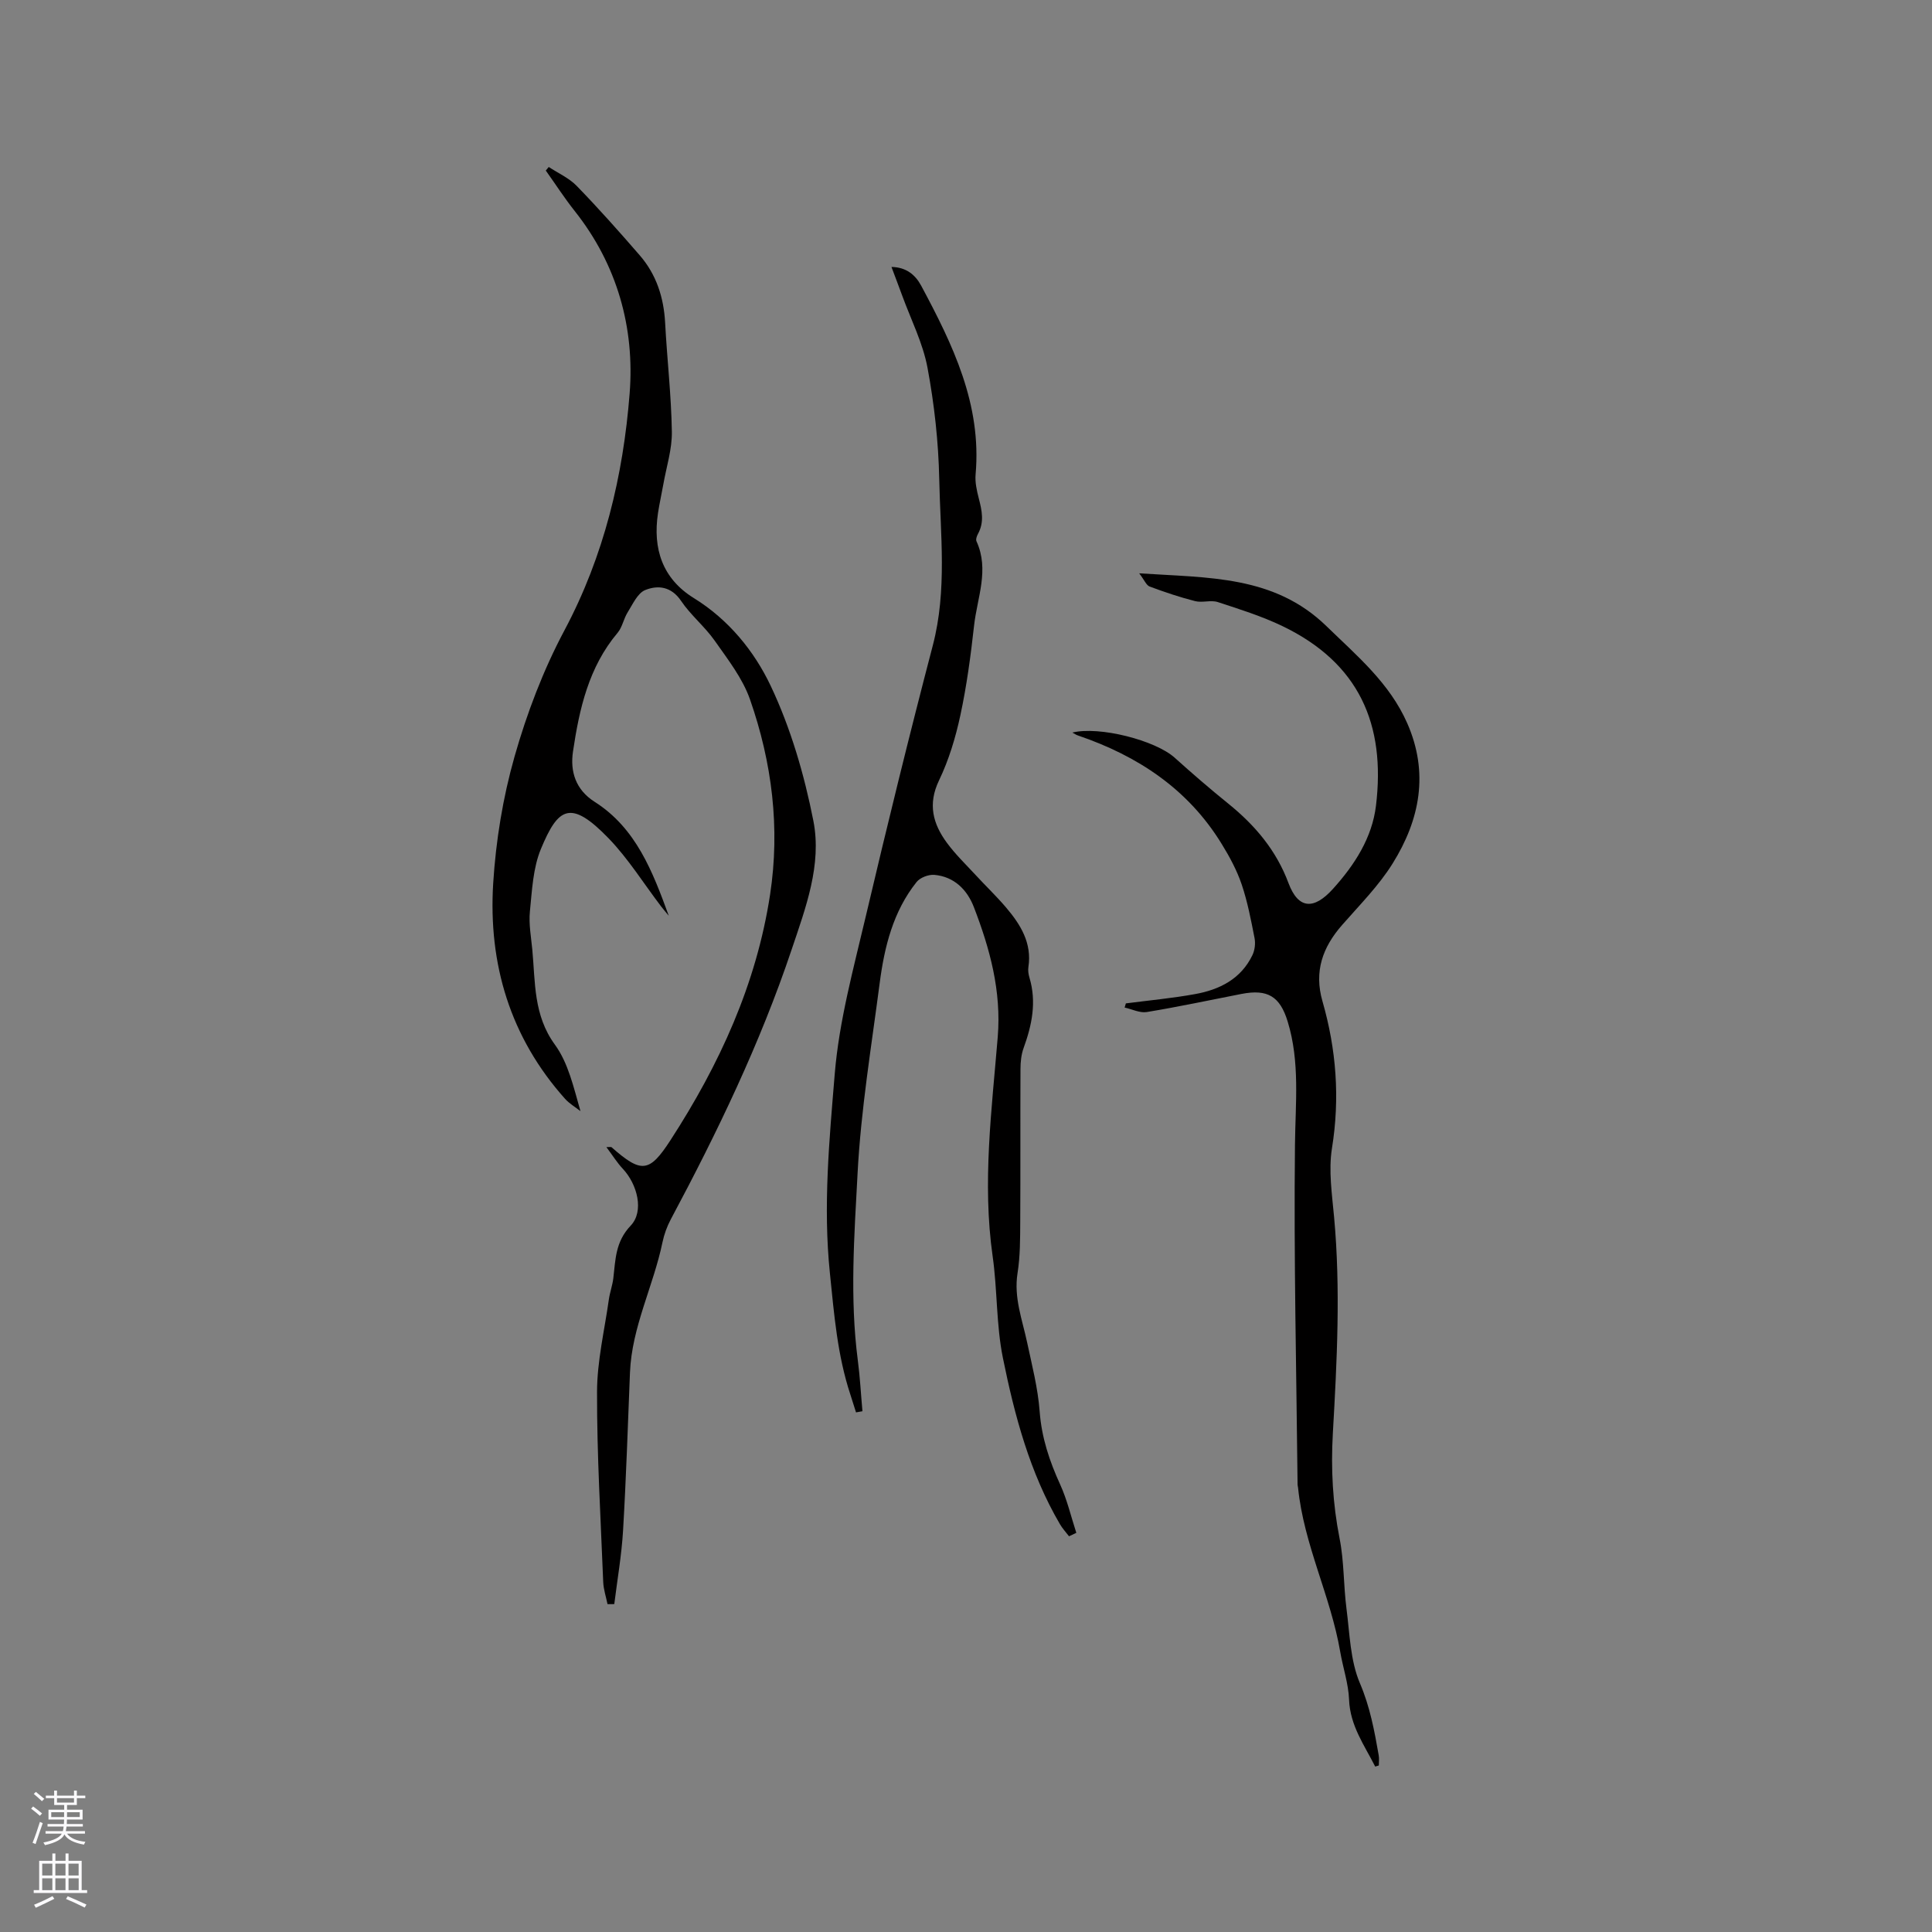 <svg enable-background="new 0 0 400 400" viewBox="0 0 400 400" xmlns="http://www.w3.org/2000/svg"><rect x="0" y="0" width="400" height="400" fill="#808080" stroke="none"/><g fill="#010000"><path d="m125.78 332.12c-.31-1.52-.82-3.03-.89-4.56-.52-13.12-1.31-26.25-1.28-39.37.01-6.39 1.55-12.78 2.45-19.17.21-1.46.74-2.88.92-4.35.46-3.88.41-7.56 3.6-10.92 2.83-2.98 1.37-8.56-1.63-11.76-1.18-1.26-2.11-2.76-3.4-4.49.76 0 .97-.06 1.05.01 6.2 5.46 7.84 5.31 12.23-1.47 10.12-15.62 17.78-32.27 20.61-50.84 2.1-13.8.4-27.33-4.16-40.39-1.53-4.37-4.58-8.28-7.3-12.15-2.06-2.94-4.97-5.28-6.97-8.25-2.03-3.01-4.8-3.3-7.42-2.25-1.59.64-2.59 2.94-3.65 4.63-.83 1.32-1.09 3.05-2.06 4.21-6.01 7.12-7.94 15.79-9.25 24.6-.61 4.12.53 7.9 4.5 10.42 8.58 5.46 12 14.46 15.33 23.57-.53-.64-1.08-1.26-1.58-1.92-3.6-4.72-6.77-9.85-10.86-14.09-7.92-8.19-10.47-6.37-14.02 2.16-1.65 3.96-1.85 8.6-2.29 12.97-.26 2.6.25 5.28.5 7.92.63 6.75.22 13.55 4.68 19.66 2.77 3.8 3.87 8.82 5.29 13.76-1.07-.84-2.29-1.55-3.19-2.55-11.37-12.72-15.91-27.92-14.88-44.61.55-8.81 2-17.73 4.41-26.21 2.55-8.99 5.95-17.93 10.34-26.17 8.22-15.44 12.17-32.04 13.5-49.05 1.07-13.57-2.56-26.65-11.35-37.74-2.14-2.7-4.01-5.6-6.01-8.41.2-.25.41-.49.61-.74 1.96 1.29 4.22 2.29 5.81 3.94 4.5 4.63 8.8 9.47 13.03 14.35 3.45 3.98 4.98 8.74 5.26 14 .4 7.51 1.27 15.01 1.39 22.52.06 3.63-1.13 7.28-1.77 10.92-.35 1.98-.8 3.95-1.1 5.93-1.11 7.36.9 13.56 7.41 17.59 7.22 4.46 12.52 10.99 15.93 18.19 4.15 8.76 6.95 18.39 8.83 27.93 1.78 9.09-1.58 17.97-4.5 26.66-6.53 19.45-15.39 37.83-25.03 55.87-.78 1.47-1.37 3.1-1.71 4.73-1.88 9.08-6.35 17.52-6.73 26.97-.44 10.89-.79 21.79-1.43 32.68-.3 5.11-1.19 10.18-1.82 15.26-.45.01-.93.01-1.4.01z"/><path d="m221.33 318.07c-.64-.84-1.37-1.62-1.89-2.52-6.24-10.67-9.38-22.47-11.8-34.4-1.4-6.89-1.13-14.11-2.13-21.1-2.16-15.19-.18-30.27 1.06-45.34.78-9.54-1.62-18.28-4.94-26.9-1.38-3.58-4.07-6.32-8.19-6.68-1.2-.1-2.94.56-3.67 1.48-4.86 6.09-6.66 13.41-7.64 20.92-1.71 13.12-3.89 26.24-4.58 39.43-.68 12.84-1.63 25.78.05 38.67.46 3.5.64 7.03.96 10.55-.44.08-.89.16-1.33.24-.39-1.22-.76-2.44-1.16-3.66-2.71-8.19-3.37-16.62-4.25-25.18-1.43-13.88-.12-27.55 1-41.19.9-10.99 3.89-21.86 6.43-32.67 4.41-18.75 9-37.46 13.88-56.1 2.99-11.44 1.56-22.96 1.33-34.43-.16-7.71-1.02-15.47-2.43-23.05-.96-5.13-3.43-9.98-5.24-14.94-.69-1.89-1.41-3.76-2.22-5.93 3.02.04 4.93 1.61 6.14 3.86 6.54 12.2 12.56 24.57 11.28 39.06-.15 1.64.24 3.38.66 5.01.65 2.5 1.17 4.91-.18 7.35-.24.44-.48 1.14-.3 1.52 2.71 5.91.14 11.68-.5 17.46-.69 6.21-1.52 12.43-2.83 18.53-.99 4.61-2.38 9.26-4.42 13.5-2.38 4.95-1.26 9.03 1.65 12.97 1.75 2.37 3.9 4.45 5.91 6.62 2.08 2.26 4.31 4.38 6.3 6.72 3 3.53 5.4 7.35 4.64 12.35-.11.71.01 1.5.22 2.2 1.5 5.02.52 9.79-1.21 14.55-.49 1.35-.65 2.89-.65 4.35-.05 10.5.01 21-.05 31.5-.02 3.6 0 7.24-.56 10.77-.8 5.05.97 9.59 1.98 14.32 1.01 4.74 2.24 9.5 2.6 14.31.4 5.42 2.03 10.28 4.25 15.14 1.45 3.18 2.25 6.66 3.34 10-.52.24-1.01.48-1.51.71z"/><path d="m284.72 365.75c-2.24-4.43-5.2-8.46-5.41-13.86-.13-3.32-1.26-6.58-1.83-9.89-1.98-11.57-7.55-22.22-8.73-33.99-.02-.21-.1-.42-.1-.63-.24-23.46-.8-46.92-.54-70.38.09-8.59 1.06-17.11-1.51-25.5-1.6-5.23-4.16-6.76-9.55-5.72-6.53 1.27-13.04 2.67-19.61 3.75-1.44.24-3.06-.59-4.6-.93.09-.29.18-.57.26-.86 4.77-.62 9.58-1.06 14.31-1.92 5.07-.91 9.5-3.12 11.88-8.05.5-1.03.67-2.42.45-3.55-.73-3.74-1.45-7.51-2.66-11.1-.99-2.92-2.5-5.73-4.13-8.37-6.96-11.38-17.38-18.26-29.78-22.48-.39-.13-.73-.38-1.15-.6 5.58-1.37 17.16 1.59 21.18 5.2 3.62 3.26 7.31 6.45 11.1 9.51 5.53 4.47 9.93 9.65 12.47 16.46 2.03 5.42 5.26 5.56 9.19 1.21 4.52-5 8.12-10.61 8.92-17.23 2.04-16.84-3.49-29.56-19.38-37.2-4.27-2.05-8.86-3.49-13.38-4.97-1.43-.46-3.19.18-4.67-.19-3.19-.81-6.33-1.87-9.42-3.02-.7-.26-1.1-1.35-2.17-2.74 14.31.96 27.91.38 38.77 10.94 6.32 6.15 13.05 11.75 16.72 20.09 4.53 10.29 2.62 19.99-3.01 29.03-2.88 4.63-6.85 8.61-10.47 12.75-4.05 4.62-5.84 9.63-4.07 15.78 2.87 9.98 3.64 20.06 1.97 30.44-.74 4.61.01 9.52.44 14.26 1.37 14.94.59 29.88-.26 44.79-.42 7.36-.03 14.53 1.4 21.76.94 4.73.8 9.67 1.42 14.48.68 5.22.78 10.78 2.79 15.48 2.09 4.9 3 9.85 3.89 14.93.12.68.02 1.39.02 2.09-.22.08-.49.16-.75.23z"/></g><path d="m6.44 374.46.42-.45c.65.47 1.27.95 1.85 1.44l-.45.49c-.65-.56-1.25-1.06-1.82-1.48m.93 7.33-.63-.26c.55-1.36 1.05-2.8 1.52-4.33.19.1.38.19.59.27-.46 1.29-.95 2.73-1.48 4.32m-.38-10.38.44-.42c.43.34 1.01.82 1.74 1.44l-.49.49c-.53-.51-1.09-1.01-1.69-1.51m2.5.35h1.72v-1.04h.59v1.04h3.52v-1.04h.59v1.04h1.75v.53h-1.75v1.42h-2.03v.97h3.22v2.03h-3.24c0 .35-.01.66-.03.93h3.32v.53h-3.37c-.03.27-.08.58-.15.94h3.96v.53h-3.71c.67.92 1.93 1.48 3.79 1.68-.13.24-.23.44-.29.59-2.13-.38-3.48-1.08-4.04-2.12-.43.97-1.77 1.72-4.03 2.23-.09-.19-.2-.37-.33-.55 2.1-.42 3.37-1.03 3.81-1.83h-3.36v-.53h3.58c.08-.29.13-.61.16-.94h-3.33v-.53h3.39c.02-.27.04-.58.04-.93h-3.23v-2.03h3.25v-.97h-2.07v-1.42h-1.73zm1.12 3.44v1h2.65c.01-.3.02-.44.01-.4v-.25-.35zm1.19-2h3.52v-.91h-3.52zm4.71 2h-2.63v.59c0 .15-.01.28-.01.4h2.64z" fill="#fbfafc"/><path d="m13.56 383.74h.63v1.52h2.72v6.07h1.13v.6h-11.06v-.6h1.13v-6.07h2.73v-1.52h.63v1.52h2.1v-1.52zm-2.69 8.83.38.56c-1.24.63-2.53 1.25-3.85 1.85-.1-.21-.21-.42-.34-.63 1.36-.55 2.63-1.15 3.81-1.78m-2.13-4.27h2.1v-2.45h-2.1zm0 3.04h2.1v-2.46h-2.1zm2.72-3.04h2.1v-2.45h-2.1zm0 3.04h2.1v-2.46h-2.1zm6.07 3.6c-1.41-.71-2.7-1.3-3.86-1.78l.35-.56c1.45.62 2.75 1.19 3.88 1.72zm-1.25-9.09h-2.1v2.45h2.1zm-2.09 5.49h2.1v-2.46h-2.1z" fill="#fbfafc"/></svg>